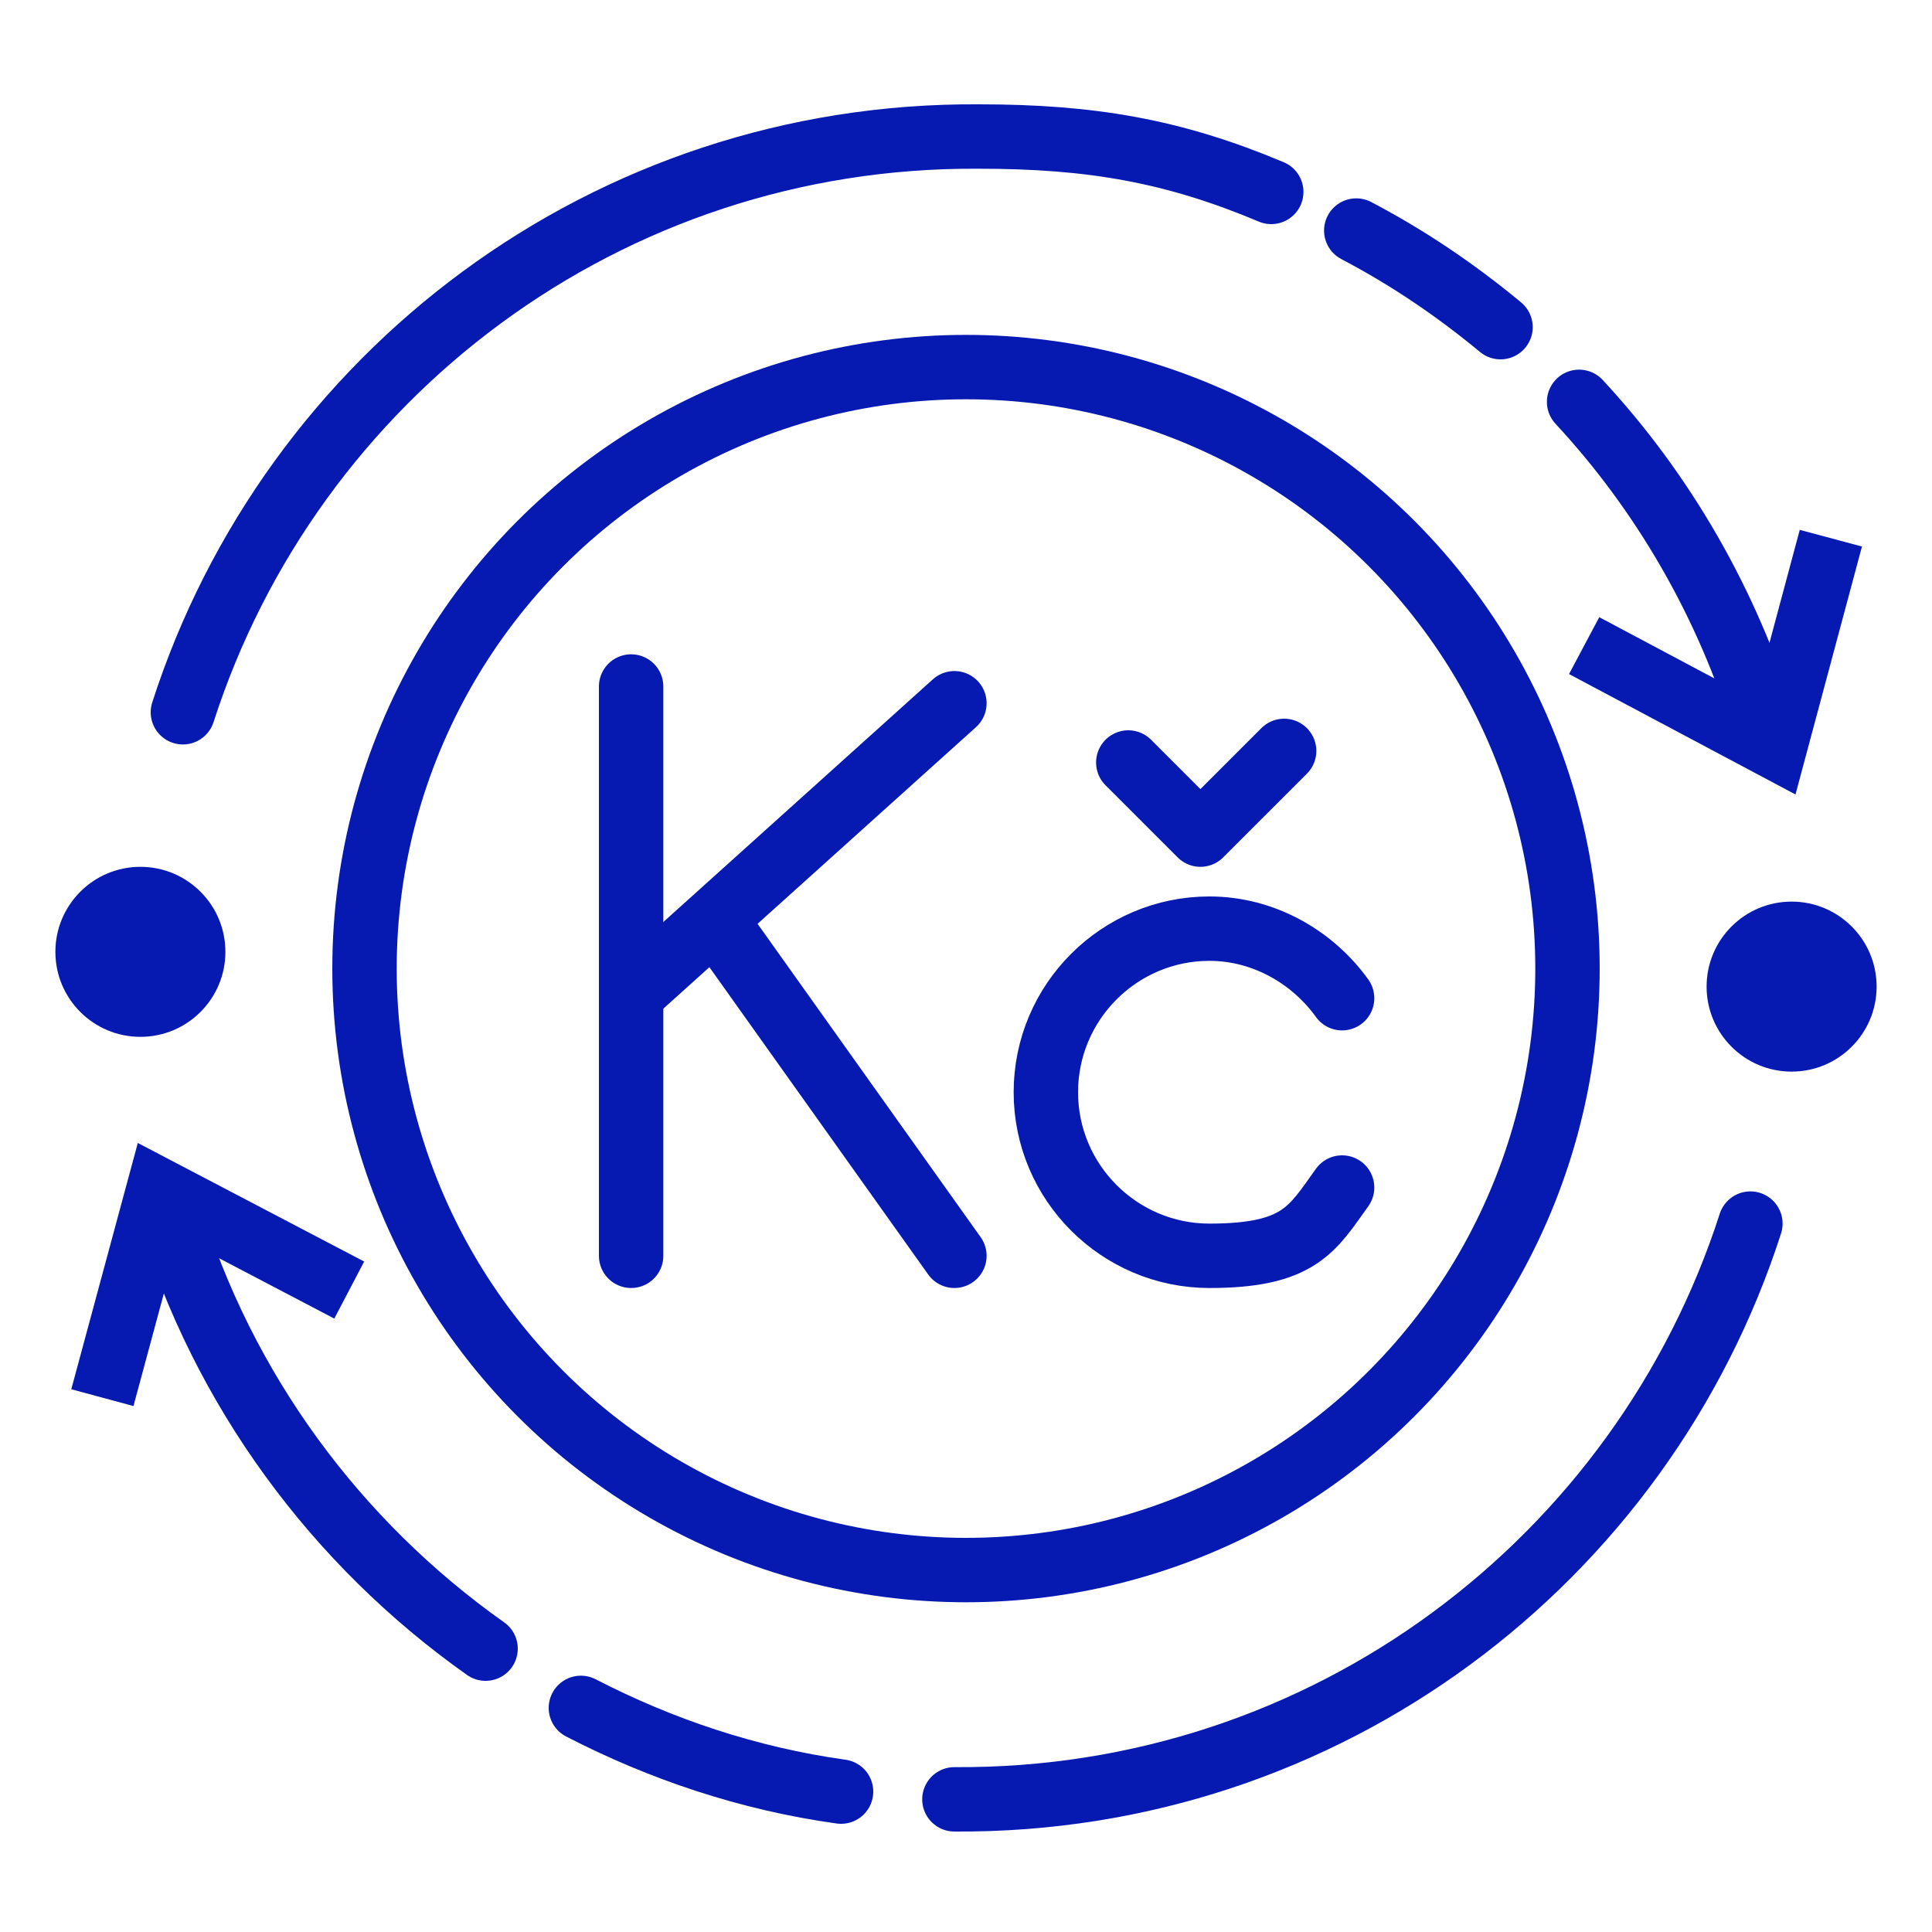 <?xml version="1.0" encoding="UTF-8"?>
<svg id="Designs" xmlns="http://www.w3.org/2000/svg" version="1.1" viewBox="0 0 150 150">
  <!-- Generator: Adobe Illustrator 29.0.1, SVG Export Plug-In . SVG Version: 2.1.0 Build 192)  -->
  <defs>
    <style>
      .st0 {
        fill: #061ab1;
      }

      .st1 {
        stroke-linecap: round;
        stroke-linejoin: round;
      }

      .st1, .st2 {
        fill: none;
        stroke: #061ab1;
        stroke-width: 5px;
      }

      .st2 {
        stroke-linecap: square;
        stroke-miterlimit: 10;
      }
    </style>
  </defs>
  <g>
    <g>
      <g>
        <polyline class="st2" points="125.2 51.3 137.8 58 141.5 44.2"/>
        <path class="st1" d="M98.7,14.9c-7.6-3.2-14-4.3-22.7-4.3-28.9-.2-53.4,18.6-61.8,44.7"/>
        <path class="st1" d="M116.5,25.4c-3.5-2.9-7.2-5.4-11.2-7.5"/>
        <path class="st1" d="M137,56.3c-2.9-9.5-7.9-18.1-14.4-25.1"/>
      </g>
      <g>
        <polyline class="st2" points="24.9 99 12.3 92.4 8.6 106.1"/>
        <path class="st1" d="M74.1,139.7c28.9.2,53.4-18.6,61.8-44.7"/>
        <path class="st1" d="M45.1,132.6c6.2,3.2,13,5.5,20.2,6.5"/>
        <path class="st1" d="M13.1,94c4.2,13.9,13,25.8,24.6,34"/>
      </g>
    </g>
    <g>
      <circle class="st0" cx="10.9" cy="73.9" r="6.6"/>
      <circle class="st0" cx="139.1" cy="76.6" r="6.6"/>
    </g>
  </g>
  <path class="st1" d="M104.2,77.5c-2.3-3.2-6.1-5.4-10.3-5.4-7,0-12.7,5.7-12.7,12.7s5.7,12.7,12.7,12.7,8-2.1,10.3-5.3"/>
  <circle class="st1" cx="75" cy="75.2" r="46.7"/>
  <line class="st1" x1="49" y1="53.3" x2="49" y2="97.5"/>
  <line class="st1" x1="49" y1="77.2" x2="74.1" y2="54.6"/>
  <line class="st1" x1="56.3" y1="72.5" x2="74.1" y2="97.5"/>
  <polyline class="st1" points="87.6 59.2 93.2 64.8 99.7 58.3"/>
</svg>